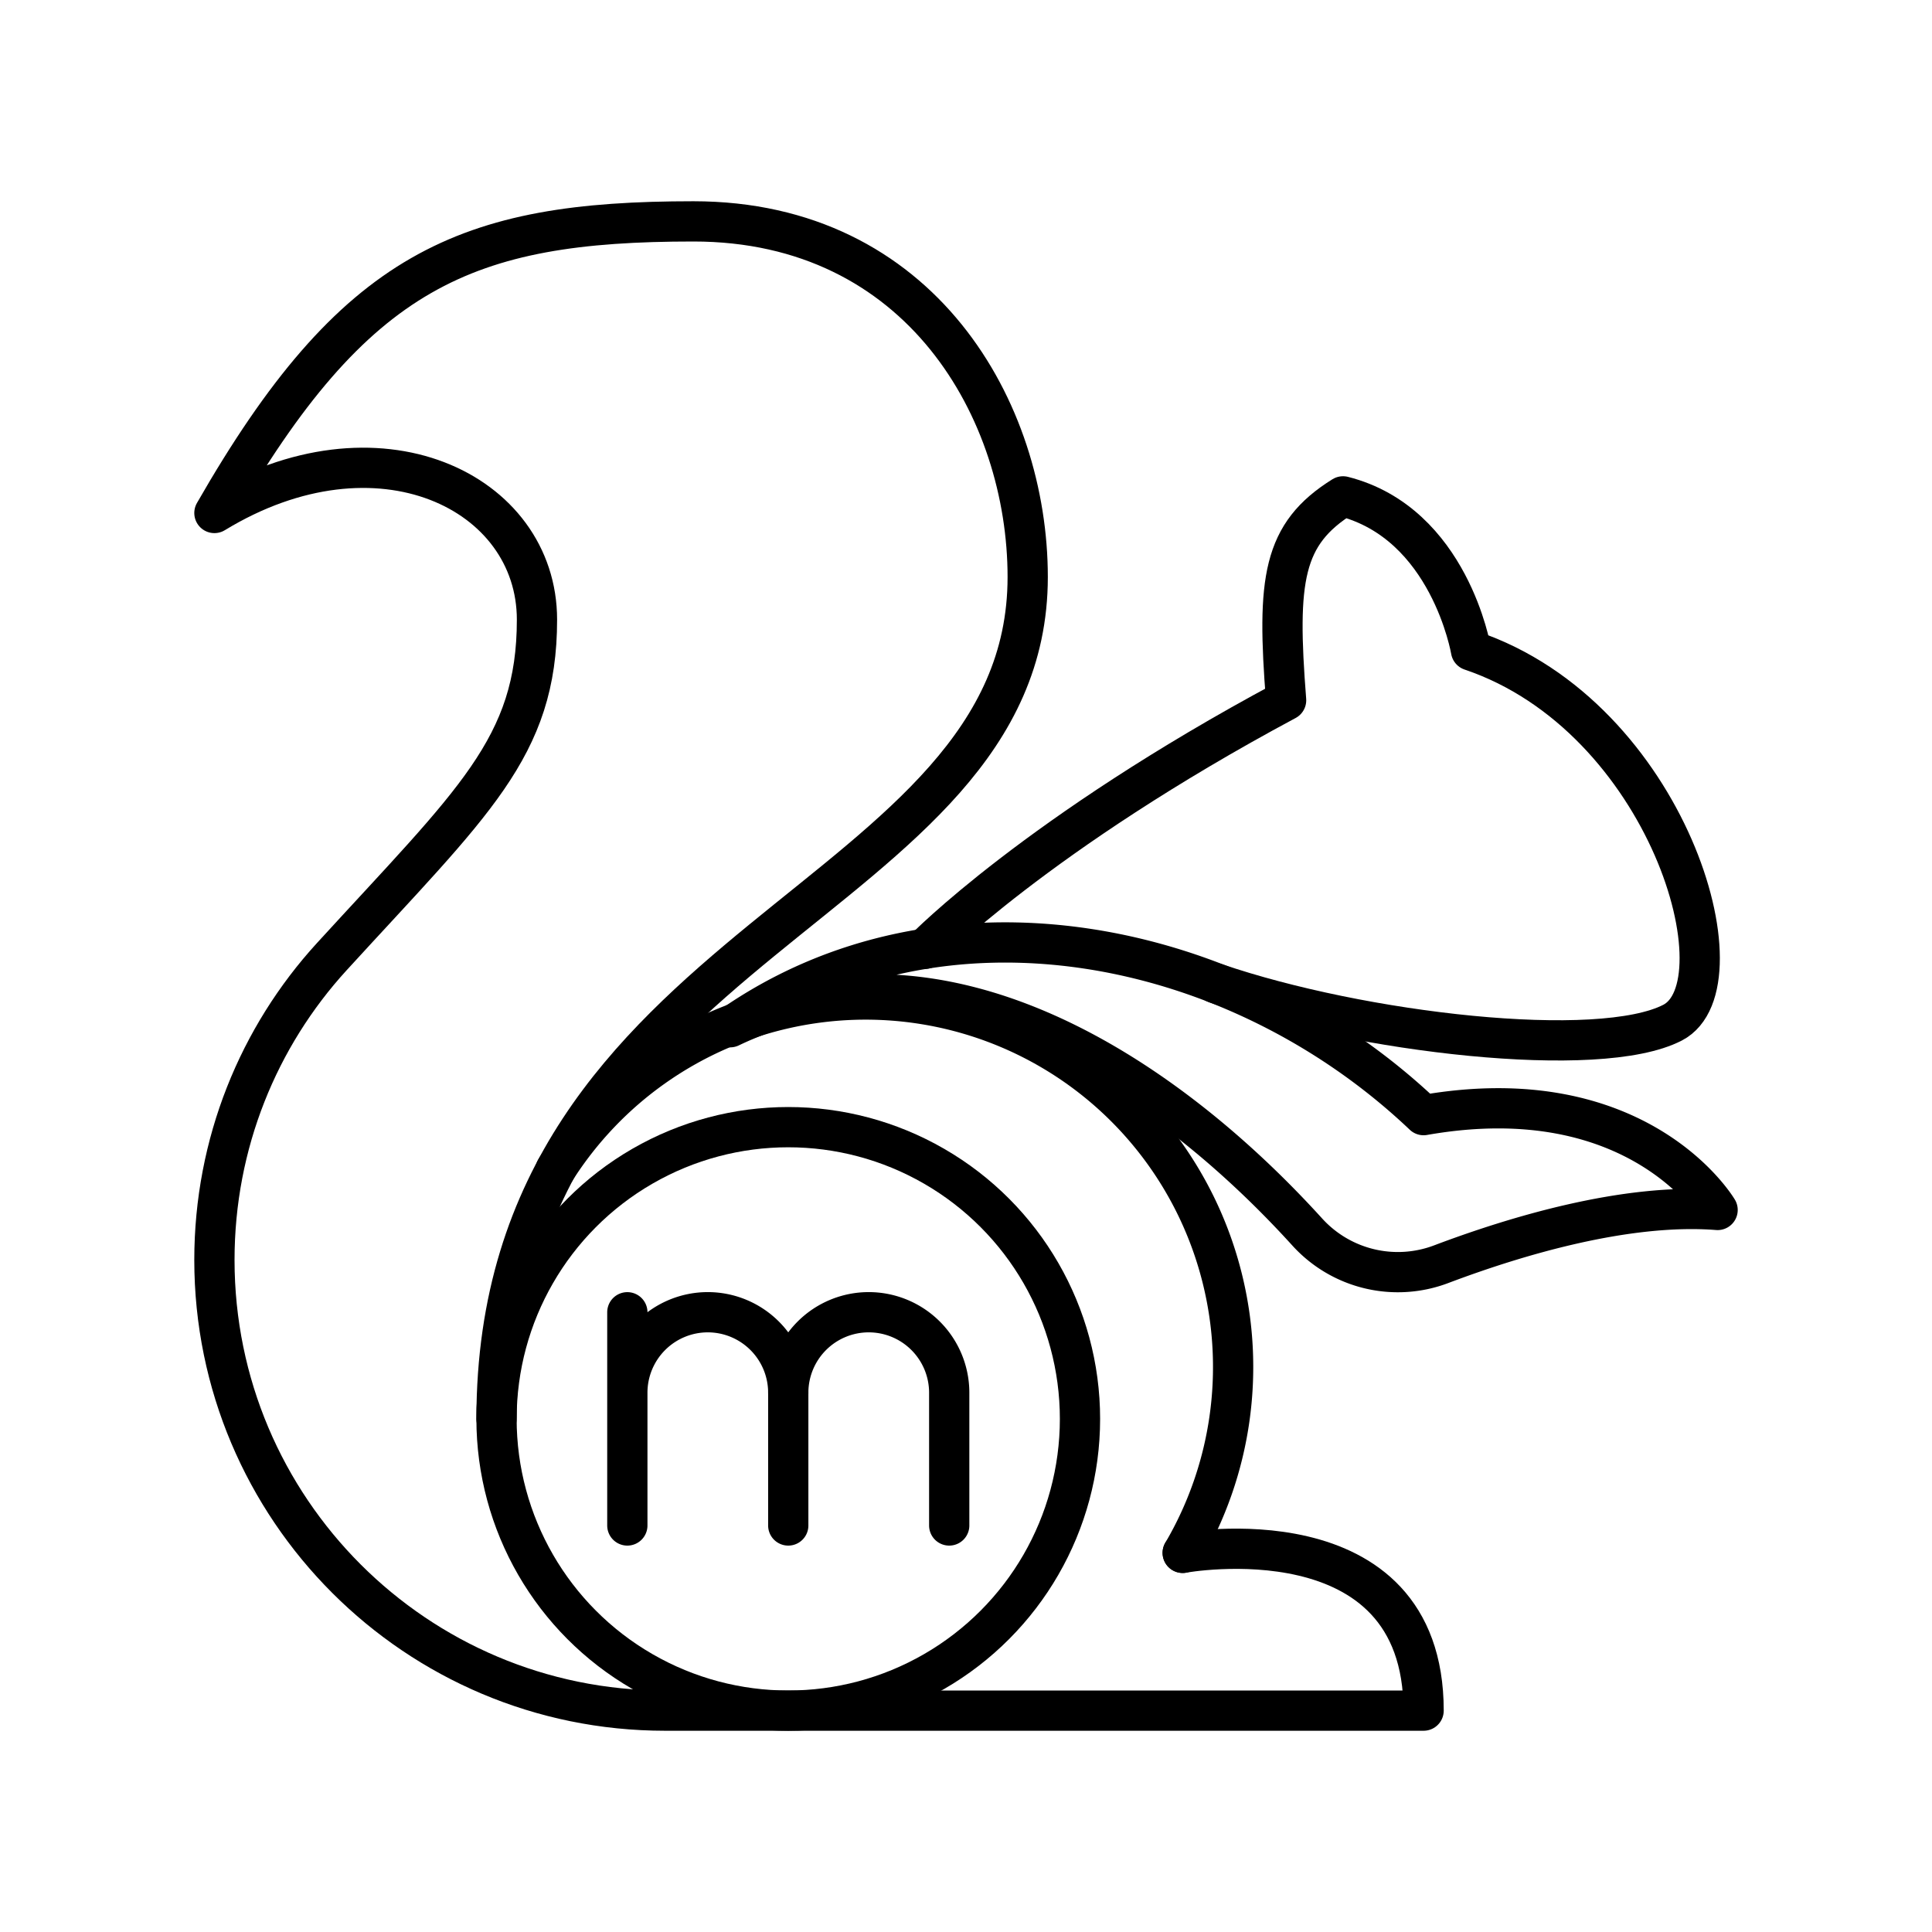 <?xml version="1.0" encoding="utf-8"?>
<!-- Generator: www.svgicons.com -->
<svg xmlns="http://www.w3.org/2000/svg" width="800" height="800" viewBox="0 0 48 48">
<g fill="none" stroke="currentColor" stroke-linecap="round" stroke-linejoin="round"><circle cx="19.584" cy="35.252" r="7.248"/><path d="M29.384 38.58s5.985-1.098 5.985 3.92H16.524c-6.184 0-11.197-5.013-11.197-11.197c0-2.9 1.1-5.548 2.914-7.533c3.51-3.84 5.1-5.194 5.1-8.375s-3.953-5.124-8.014-2.65C8.806 6.678 11.574 5.5 17.228 5.5s8.305 4.712 8.305 8.835c0 8.187-13.197 8.894-13.197 20.917"/><path d="M29.384 38.58a9.131 9.131 0 0 0-15.58-9.521"/><path d="M18.141 25.52c5.272-3.705 12.575-2.233 17.228 2.185c5.36-.943 7.304 2.356 7.304 2.356c-2.28-.178-5.034.656-6.854 1.343a3.04 3.04 0 0 1-3.336-.79c-3.593-3.961-9.133-7.585-14.342-5.093"/><path d="M22.98 23.573s2.789-2.863 8.973-6.175c-.236-3.004-.088-4.13 1.414-5.066c2.65.67 3.18 3.829 3.18 3.829c4.889 1.649 6.832 8.304 5.007 9.247s-7.741.256-11.353-.98"/></g><g fill="none" stroke="currentColor" stroke-linecap="round" stroke-linejoin="round"><path d="M15.586 34.602a2 2 0 0 1 2-2h0a2 2 0 0 1 1.998 2V37.9m-3.998-5.297V37.9"/><path d="M19.584 34.602a2 2 0 0 1 2-2h0a2 2 0 0 1 1.999 2V37.9"/></g>
</svg>